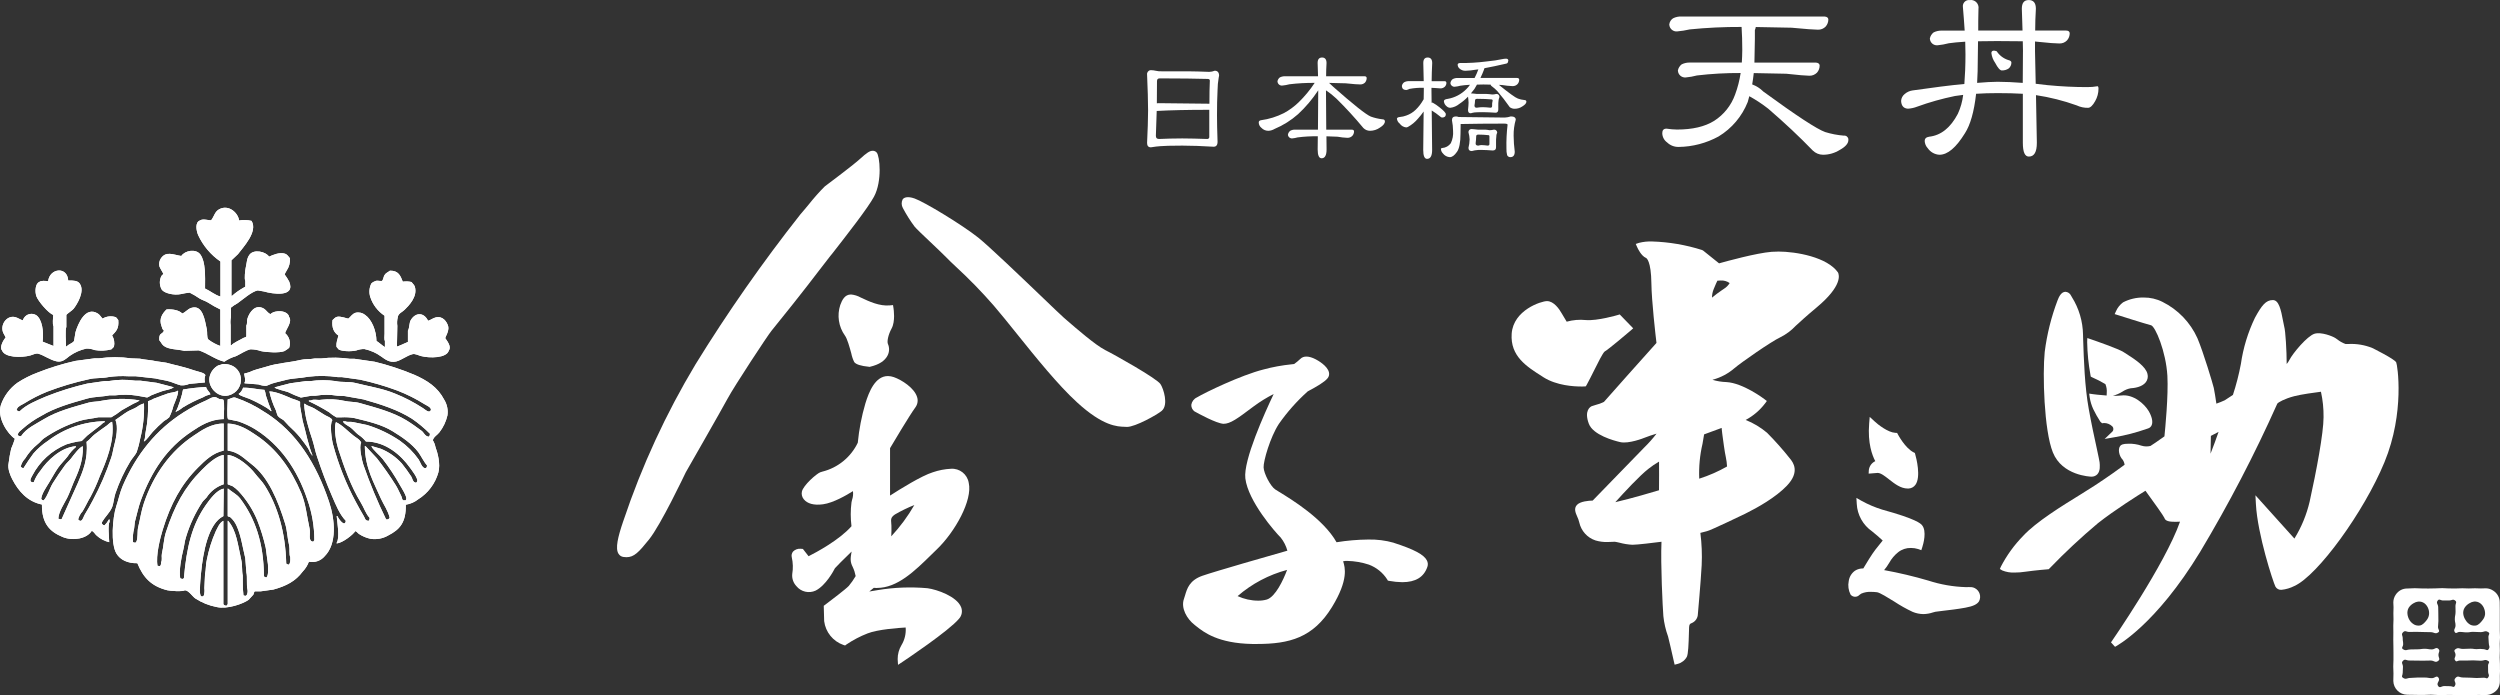 <svg id="a" xmlns="http://www.w3.org/2000/svg" width="719" height="199.92" viewBox="0 0 719 199.92"><rect x="0" y="0" width="719" height="199.92" fill="#333333" stroke="none"/><g id="b"><path id="c" d="M332.38,20.35c.58.13,1.18.19,1.78.16h7.54c1.71,0,3.73.08,6.08.16.54-.01,1.08-.12,1.58-.33.8,0,1.25.49,1.25,1.42-.02.21-.06.41-.12.61-.2,1.16-.31,2.34-.32,3.53-.12,2.27-.16,4.66-.16,7.18,0,1.9.04,4.46.16,7.7,0,.97-.41,1.42-1.13,1.42-3.33-.2-6.33-.32-9-.32-3.32,0-5.43.08-6.32.16-.73.04-1.67.16-2.72.33-.73,0-1.1-.41-1.1-1.26.16-3.57.29-6.65.29-9.32,0-2.84-.12-6.28-.29-10.34-.08-.61.35-1.18.96-1.26.1-.01.2-.01.3,0,.41.01.82.07,1.22.16M347.14,39.97c.31.05.6-.17.65-.48,0-.04,0-.08,0-.12v-7.79c-6.37,0-11.31.12-14.88.32h-.24c-.08,2.43-.16,4.82-.24,7.14,0,.65.28.93.93.93,1.9-.08,4.13-.16,6.68-.16,2.11,0,4.5.08,7.1.16M333.24,29.67l14.39.16h.2c0-2.75.04-4.95.12-6.65,0-.32-.24-.48-.65-.48-3.16-.08-7.79-.16-13.78-.16-.53,0-.77.28-.77.81,0,2.19-.04,4.3-.04,6.36.12,0,.29-.04.53-.04" fill="#fff" stroke-width="0"/><path id="d" d="M379.07,21.93c-.04-1.22-.08-2.48-.12-3.81,0-1.05.41-1.58,1.3-1.58.81,0,1.26.53,1.26,1.58-.08,1.34-.12,2.6-.12,3.81h11.02c.4,0,.61.16.65.49,0,.49-.17.96-.49,1.34-.38.36-.89.55-1.41.52-.57,0-1.95-.08-4.13-.32-1.5-.04-3.08-.08-4.79-.12.33.28.77.69,1.26,1.18,5.76,5.07,9.32,7.91,10.74,8.51,1.05.38,2.14.63,3.25.77.52,0,.81.2.81.6,0,.61-.49,1.22-1.42,1.79-.84.6-1.85.93-2.88.93-.72,0-1.4-.3-1.9-.81-2.45-2.96-5.05-5.79-7.79-8.48-.92-.87-1.91-1.65-2.96-2.35v.04l.08,11.27h7.34c.4,0,.61.16.65.45.01.49-.16.97-.49,1.33-.37.38-.89.59-1.42.57-.95-.04-1.9-.15-2.83-.32-1.06-.04-2.11-.08-3.2-.12l.04,3.77c0,1.7-.48,2.55-1.42,2.55-.77,0-1.14-.85-1.14-2.55,0-1.3.04-2.56.04-3.77-1.95-.04-3.9.07-5.84.32-.48.14-.97.24-1.46.28-.61.09-1.18-.33-1.28-.94,0-.05-.01-.1-.01-.15.07-.43.31-.82.65-1.09.43-.24.92-.35,1.41-.33h6.57c.04-4.54.08-8.31.08-11.27v-.04c-1.65,2.51-3.59,4.81-5.79,6.85-2.01,1.78-4.3,3.22-6.78,4.26-.5.3-1.07.48-1.66.53-.79.04-1.57-.27-2.11-.85-.48-.37-.76-.94-.77-1.54,0-.37.2-.57.65-.65,2.3-.31,4.54-1.01,6.61-2.06,1.54-.83,2.95-1.87,4.21-3.09,1.74-1.69,3.29-3.56,4.62-5.59-2.42-.02-4.84.11-7.25.4-.67.18-1.35.3-2.03.37-.69.09-1.32-.4-1.41-1.09,0-.06-.01-.11-.01-.17.09-.43.33-.82.69-1.09.48-.23,1.01-.35,1.54-.33h9.44Z" fill="#fff" stroke-width="0"/><path id="e" d="M409.46,23.35c-.04-1.62-.08-3.37-.12-5.23,0-1.05.41-1.58,1.26-1.58s1.3.53,1.3,1.58c-.08,1.86-.16,3.61-.16,5.23h3.76c.29,0,.45.16.49.49,0,.41-.17.8-.45,1.09-.35.33-.81.51-1.29.49-.24,0-.81-.04-1.71-.12-.28,0-.57,0-.85-.04v.81l.04,3.48c.08,0,.2-.04.28-.04.72.4,1.4.86,2.03,1.38,1.17.93,1.78,1.58,1.78,1.95,0,.64-.37.97-1.1.97-.2-.03-.38-.14-.52-.29-.77-.64-1.58-1.22-2.44-1.74l.12,11.36c0,1.7-.49,2.55-1.46,2.55-.73,0-1.1-.85-1.1-2.55.04-4.22.08-7.91.12-11.07-.49.71-1.03,1.39-1.61,2.03-.81.97-1.78,1.78-2.88,2.39-.16.09-.34.14-.53.16-.75-.08-1.43-.48-1.86-1.1-.45-.34-.74-.85-.81-1.42.04-.28.36-.45.93-.49.59-.05,1.18-.19,1.74-.4,1.02-.35,1.95-.91,2.72-1.66.86-.83,1.6-1.79,2.19-2.84.04-.08.08-.12.12-.2,0-.89.04-1.7.04-2.47v-.82c-1.39-.04-2.77.07-4.13.32-.29.16-.61.28-.93.33-.8-.04-1.21-.41-1.25-1.14.05-.44.29-.83.65-1.09.43-.24.92-.35,1.41-.33h4.22ZM419.48,33.65l13.29.16c.59-.03,1.18-.14,1.75-.33.92,0,1.41.33,1.41.94-.43,1.5-.64,3.06-.61,4.62.01,1.53.12,3.06.32,4.58,0,1.05-.44,1.58-1.29,1.58-.38,0-.73-.22-.9-.57-.16-.63-.23-1.29-.2-1.95-.05-2.28.06-4.55.33-6.81,0-.2-.33-.32-.97-.32-4.62,0-8.8.04-12.53.12,0,1.22-.04,2.15-.04,2.76,0,2.59-.37,4.34-1.01,5.23-.73,1.06-1.42,1.54-2.07,1.54-.79-.05-1.52-.45-1.99-1.09-.35-.35-.55-.81-.56-1.3,0-.12.11-.2.36-.24.99-.07,1.9-.57,2.48-1.38.53-1.11.75-2.34.65-3.56-.01-1.02-.12-2.04-.32-3.05,0-.73.36-1.09,1.14-1.09.27,0,.53.06.78.16M433.75,17.47c0,.44-.16.73-.49.81-2.43.57-4.58,1.01-6.36,1.34,0,.03.02.06.04.08-.08,0-.12.12-.16.37-.28.73-.61,1.54-1.01,2.35h10.5c.41,0,.61.16.65.45.01.49-.16.97-.49,1.33-.37.38-.88.59-1.41.57-1.02-.04-2.04-.15-3.05-.32-.32,0-.61-.04-.89-.04,2.92,2.36,4.74,3.69,5.47,3.94.57.22,1.18.35,1.79.41.41,0,.65.16.65.49,0,.44-.41.89-1.14,1.34-.64.45-1.41.69-2.19.69-.52.02-1.03-.14-1.45-.45-1.13-1.61-2.33-3.17-3.61-4.66-.49-.5-1.01-.97-1.58-1.38-.17-.09-.29-.26-.32-.45-.69,0-1.38-.04-2.07-.04s-1.3.04-1.86.04c-.24.41-.49.85-.73,1.26-.37.49-.69.89-1.01,1.26h.12c.3,0,.6.03.9.08.44.08.89.11,1.34.08h2.11c.56.02,1.11.08,1.67.16.38,0,.76-.06,1.13-.16.46-.06.88.27.93.73,0,.07,0,.14,0,.21,0,.04-.04.08-.04.12-.11.24-.17.5-.2.77-.07.52-.1,1.05-.08,1.58v1.02c0,.65-.28.97-.77.97-1.37-.08-2.59-.16-3.65-.16-1.3,0-2.1.04-2.43.08-.36.05-.71.13-1.05.24-.57,0-.81-.32-.81-.97.08-.81.16-1.5.16-2.11-.02-.57-.08-1.14-.16-1.7-.76.79-1.6,1.5-2.52,2.1-.73.6-1.61.99-2.55,1.1-.41.01-.81-.15-1.1-.45-.45-.35-.73-.88-.77-1.46,0-.33.37-.57,1.1-.65,2.03-.35,3.9-1.33,5.35-2.8.39-.38.75-.8,1.06-1.26-1.18.08-2.11.16-2.8.28-.5.14-1.01.24-1.53.28-.61.1-1.19-.32-1.29-.94,0-.05-.01-.1-.01-.15.07-.43.3-.82.65-1.09.44-.23.93-.35,1.43-.32h4.86c.42-.8.79-1.63,1.09-2.48-.23.05-.45.07-.68.08-1.01.18-2.02.29-3.05.32-.63.01-1.24-.22-1.7-.65-.32-.27-.51-.67-.52-1.09,0-.28.2-.45.64-.49,2.53.03,5.07-.12,7.58-.44,1.72-.15,3.42-.41,5.11-.77.2,0,.4-.04.6-.04.41,0,.65.2.65.61M424.31,37.21c.49.08.99.1,1.49.08h1.42c.38.02.76.08,1.14.16.42,0,.84-.06,1.26-.16.46-.07.89.25.96.71.01.07.01.15,0,.22,0,.04-.04.08-.08.16-.12.28-.17.58-.16.89-.07.59-.1,1.19-.08,1.78v1.3c0,.65-.31.93-.96.93-1.18-.08-2.24-.16-3.17-.16-.66-.03-1.33.01-1.98.12-.24.04-.53.12-.85.2-.65,0-.97-.28-.97-.93.2-.8.31-1.61.33-2.43-.03-.68-.14-1.36-.33-2.02-.05-.47.29-.89.75-.94.07,0,.15,0,.22,0,.34,0,.68.03,1.02.08M428.68,30.97c.29,0,.45-.16.45-.49-.03-.53.02-1.07.16-1.58,0-.2-.16-.32-.45-.32-.93-.08-2.27-.16-3.98-.16-.44,0-.64.16-.64.49-.01.48-.07.95-.16,1.42,0,.45.2.65.65.65.57-.1,1.15-.16,1.74-.16.65,0,1.42.08,2.23.16M427.87,41.87c.24.03.45-.13.49-.37,0-.04,0-.08,0-.12v-2.18c.02-.16-.11-.31-.27-.33-.02,0-.04,0-.06,0-.94-.11-1.89-.16-2.84-.16-.44,0-.64.16-.64.49-.01.68-.07,1.35-.16,2.03,0,.45.24.65.8.65.3-.1.62-.16.93-.16.58.02,1.17.08,1.75.16" fill="#fff" stroke-width="0"/><path id="f" d="M524.8,4.76c.64.06.96.32,1.03.77.02.78-.26,1.53-.77,2.11-.58.61-1.4.93-2.24.9-1.02,0-3.58-.19-7.55-.57-3.2-.07-6.66-.13-10.31-.2-.05.31-.13.61-.26.89v2.5l-.13,6.85h17.74c.64.07.96.33,1.02.77.02.78-.25,1.53-.76,2.11-.59.6-1.4.93-2.24.89-.9,0-3.14-.19-6.6-.57-2.88-.07-6.02-.13-9.35-.19-.13,1.09-.26,2.18-.45,3.26,1.2.44,2.3,1.14,3.2,2.05,9.47,6.91,15.43,10.82,17.79,11.65,1.75.54,3.55.89,5.38,1.03.63-.08,1.21.37,1.29,1,.01.09.01.19,0,.28,0,.96-.83,1.92-2.44,2.81-1.45.92-3.14,1.41-4.86,1.41-1.1-.01-2.15-.45-2.94-1.22-3.84-3.97-8.06-7.94-12.81-12.03-1.71-1.34-3.53-2.54-5.44-3.59-.13.58-.32,1.15-.45,1.66-1.64,4.13-4.58,7.62-8.39,9.92-3.52,1.92-7.45,2.96-11.46,3.01-1.24.03-2.44-.43-3.33-1.29-.87-.62-1.39-1.62-1.4-2.69,0-.83.38-1.28,1.22-1.28.99.16,2,.24,3,.26,4.48,0,8.01-.83,10.7-2.5,2.79-1.78,4.9-4.44,6.02-7.55.75-2.01,1.28-4.09,1.6-6.21-4.19-.02-8.38.21-12.55.7-1.07.29-2.16.48-3.26.58-1.14.09-2.14-.76-2.23-1.9,0-.05,0-.1,0-.15.14-.69.53-1.3,1.09-1.73.76-.37,1.59-.54,2.43-.51h14.86c.06-1.15.13-2.37.13-3.65,0-2.37-.07-4.55-.2-6.59-4.98-.02-9.96.21-14.91.71-1.2.28-2.42.47-3.65.58-1.14.09-2.14-.77-2.23-1.91,0-.05,0-.09,0-.14.09-.71.49-1.34,1.09-1.73.76-.37,1.59-.55,2.44-.51h41.23Z" fill="#fff" stroke-width="0"/><path id="g" d="M565.04,8.79c-.13-2.18-.32-4.48-.51-6.78-.13-.97.55-1.86,1.51-1.99.16-.02.32-.02.48,0,1.2-.17,2.32.66,2.49,1.86.03.21.03.42,0,.63-.07,2.31-.07,4.42-.07,6.28h12.74c-.07-1.98-.13-4.09-.2-6.28,0-1.66.64-2.5,1.99-2.5s2.05.83,2.05,2.5c-.13,2.18-.2,4.29-.2,6.28h8.9c.64,0,.96.26,1.03.71.02.78-.26,1.53-.77,2.11-.58.61-1.39.93-2.23.89-.9,0-3.08-.13-6.47-.51-.19,0-.38-.06-.51-.06v2.88l.2,9.28c1.09.13,2.18.26,3.33.39,3.97.39,7.81.57,11.46.57,1.01.01,2.01-.07,3.01-.25.13,0,.26.25.26.7,0,1.26-.33,2.49-.96,3.59-.71,1.28-1.41,1.92-2.05,1.92-1.13.02-2.24-.22-3.26-.7-3.8-1.36-7.72-2.35-11.71-2.95l.25,13.7c0,2.69-.77,3.97-2.3,3.97-1.15,0-1.73-1.28-1.73-3.97v-14.09c-2.18-.13-4.55-.19-7.23-.19-2.18,0-4.29.06-6.21.19-.58,5.18-1.67,8.96-3.2,11.33-2.56,4.16-4.99,6.21-7.36,6.21-1.34-.08-2.56-.76-3.33-1.86-.54-.57-.86-1.32-.9-2.11,0-.64.39-1.09,1.28-1.22,3.39-.38,6.14-2.56,8.26-6.59.79-1.72,1.31-3.56,1.53-5.44-.89.13-1.67.2-2.36.32-3.7.76-7.34,1.78-10.89,3.07-.84.33-1.72.52-2.62.58-1.27-.07-1.91-.83-1.98-2.24.04-.78.42-1.5,1.03-1.98.63-.55,1.41-.91,2.24-1.03,5.82-.83,10.82-1.48,14.92-1.86.19-2.43.32-5.25.32-8.51,0-1.15-.07-2.37-.07-3.65-1.92.13-3.52.26-4.73.45-1.05.28-2.12.47-3.2.58-1.11.12-2.11-.68-2.23-1.79,0-.06-.01-.13-.01-.19.14-.69.53-1.3,1.09-1.73.76-.37,1.59-.54,2.43-.51h6.54ZM581.81,14.81c0-.96-.06-1.92-.06-2.94-2.37,0-4.86-.06-7.43-.06-2.05,0-3.84.06-5.44.06,0,2.05-.07,3.78-.07,5.12,0,2.44-.06,4.74-.19,6.85,2.3-.19,4.22-.32,5.89-.32,2.24,0,4.68.13,7.23.32,0-3.45.06-6.46.06-9.03M574.26,14.75c.77,1.18,1.93,2.06,3.26,2.5.63.13.96.38.96.76,0,.64-.28,1.25-.77,1.67-.58.4-1.28.6-1.98.58-.51,0-1.15-.7-1.92-2.18-.59-.83-.97-1.8-1.09-2.82,0-.45.26-.7.77-.7.26.03.52.1.77.19" fill="#fff" stroke-width="0"/><path id="h" d="M317.77,100.62c-2.67-1.32-8.45-6.34-10.92-8.48l-1.01-.88c-.47-.39-2.81-2.64-5.77-5.48-6.23-5.97-15.64-14.98-18.75-17.46-4.66-3.7-15.49-10.25-18.27-11.23-2.13-.76-3.11-.24-3.45.26-.39.78-.37,1.7.06,2.47.99,1.87,2.12,3.67,3.39,5.37.51.62,2.36,2.38,4.51,4.41,1.75,1.66,3.6,3.41,4.66,4.49.64.68,1.54,1.53,2.64,2.56,3.86,3.55,7.52,7.31,10.96,11.26,1.86,2.15,4.11,4.96,6.5,7.93,5.57,6.93,11.89,14.8,17.42,19.86,7.51,6.89,11.59,6.99,13.78,7.05l.61.03c2.39,0,8.65-3.5,9.96-4.6,2.05-1.7.54-6.43-.36-7.75-1.1-1.61-13.23-8.46-15.98-9.8M324.15,121.81h0Z" fill="#fff" stroke-width="0"/><path id="i" d="M252.22,169.09c5.88,0,10.86-4.87,15.67-9.59l1.57-1.53c5.24-5.04,10.29-14.13,9.15-19.1-.4-2.48-2.64-4.24-5.15-4.05-1.77.09-3.52.43-5.19,1.01-3.24,1-9.43,4.86-12.29,6.7v-13.64c.84-1.43,5.56-9.37,7.3-11.75.63-.86.81-1.99.46-3-.82-2.59-4.39-4.88-6.67-5.68-.54-.19-1.12-.3-1.69-.31-3.66,0-5.45,4.48-6.49,7.86-1.09,3.69-1.82,7.48-2.19,11.32-1.99,4.15-5.73,7.2-10.2,8.31-.27.08-.48.14-.6.19-1.09.43-4.85,3.71-5.27,5.53-.18.79.03,1.62.55,2.24,1.01,1.24,2.88,1.8,5.53,1.43,2.95-.4,6.8-2.64,8.6-3.78.11.86.02,1.73-.27,2.55l-.15.68c-.29,2.28-.29,4.58,0,6.86-3.48,3.97-10.17,7.54-12.34,8.63l-1.64-2.1-.72-.05c-.79-.05-1.56.25-2.11.81-.38.47-.51,1.09-.36,1.67.35,1.57.4,3.19.13,4.78-.13,1.29.31,2.56,1.2,3.5,1.33,1.64,3.61,2.16,5.52,1.28,2.94-1.48,5.19-5.71,5.56-6.44.26-.35,2.43-2.5,4.79-4.79-.35,1.98-.46,2.93.34,4.47.39.82.66,1.69.83,2.58-.58,1-1.24,1.94-1.98,2.83-.84.91-5.2,4.22-6.81,5.43l-.39.28.12,4.43c.4,3.15,2.55,5.81,5.56,6.85l.46.14.39-.29c1.9-1.28,3.93-2.35,6.07-3.18,2.94-1.16,8.86-1.58,10.96-1.7.14,1.77-.28,3.54-1.2,5.06-.73,1.22-1.11,2.61-1.1,4.03l.1,1.65,1.39-.92c.54-.36,13.27-8.86,16.14-12.33.84-.9,1.07-2.21.61-3.35-1.24-3.08-6.91-5.07-9.68-5.44-4.76-.42-9.55-.24-14.27.54-.92.15-1.74.29-2.46.41l1.3-1.06c.3.03.6.05.9.05M256.37,151.16l-.04-.59c-.11-1.25-.16-1.77,1.07-2.62,1.79-1.04,3.65-1.94,5.57-2.71-1.86,3.24-4.09,6.26-6.64,9,.05-1.12.08-2.33.04-3.08" fill="#fff" stroke-width="0"/><path id="j" d="M244.69,84.7c-1.7,0-2.49,1.53-3.03,3.02-.98,2.98-.48,6.24,1.34,8.79.64.8,1.39,3.5,1.83,5.12.17.86.45,1.7.84,2.49.46.66,1.89,1.14,4.28,1.37l.16.03.16-.05c2.54-.6,4.23-1.69,5-3.23.53-1.03.57-2.25.1-3.31-.3-.65.02-2.56,1.07-4.49,1.09-2.02.59-5.43.53-5.81l-.14-.89-.91.09c-2.96.28-5.93-1.11-8.37-2.26-.88-.49-1.84-.79-2.84-.88" fill="#fff" stroke-width="0"/><path id="k" d="M239.12,73.24c4.43-5.67,10.5-13.44,12.24-16.67,2.42-4.5,1.66-11.75.77-12.71-.29-.32-.71-.51-1.14-.5-.83,0-1.7.55-3.72,2.4-2.09,1.9-9.89,7.72-10.05,7.84-1.62,1.61-3.13,3.32-4.55,5.11-.82.98-1.63,1.98-2.47,2.93-10.88,13.79-20.96,28.2-30.18,43.16-8.5,14.16-15.44,29.2-20.69,44.86l-.13.37c-1.5,4.43-2.29,7.69-1.31,9.24.31.5.83.84,1.42.91.28.04.57.06.85.07,2.19,0,3.52-1.39,6.48-5.07,3.41-4.2,10.33-18.82,10.6-19.36.1-.18,10.24-17.87,12.06-21.26,1.88-3.5,11.63-18.33,12.6-19.45,1.04-1.21,10.14-12.62,13.44-17.02.86-1.14,2.19-2.85,3.74-4.84" fill="#fff" stroke-width="0"/><path id="l" d="M400.86,156.1c-2.39-.68-4.88-.99-7.37-.93-3.05.03-6.09.29-9.1.78-3.79-6.73-12.99-12.34-16.53-14.5-.53-.32-.93-.57-1.13-.71-1.35-.92-3.24-4.53-3.32-6.32s1.9-8.7,4.39-12.5c2.4-3.43,5.18-6.56,8.29-9.35l.36-.2c2.15-1.15,4.47-2.46,5.37-3.59.39-.47.53-1.09.39-1.68-.42-1.91-3.26-3.48-3.83-3.77-1.98-1.02-3.49-1.02-4.4-.11-.56.53-1.15,1.02-1.78,1.47-.25.04-.5.07-.75.09-2.73.28-5.44.77-8.09,1.49-6.5,1.65-16.77,6.61-19.13,8.03-.86.39-1.46,1.19-1.61,2.12-.03.74.3,1.45.9,1.89,1.04.58,6.31,3.48,8.36,3.58,1.97,0,4.03-1.53,8.13-4.61l.54-.4c1.82-1.35,3.74-2.54,5.76-3.56-2.59,5.45-8.77,19.09-8.15,24.26.79,6.6,8.65,15.53,10.17,17.02.89,1.12,1.54,2.4,1.92,3.78-4.12,1.16-20.99,6-24.46,7.22-3.7,1.3-4.4,3.7-4.97,5.64-.11.35-.2.68-.32,1.01-.93,2.63.84,5.76,3.08,7.48l.47.38c2.18,1.72,6.25,4.92,16.1,5.1h1.34c9.32,0,16.18-1.78,21.6-10.64,4.82-7.88,3.73-11.4,3.21-13.09,0-.03-.02-.05-.02-.06.4-.08.81-.11,1.22-.1,2.1.05,4.19.41,6.19,1.07,2.16.81,4,2.29,5.25,4.23l.21.37.42.08c1.22.23,2.46.35,3.71.37,3.85,0,6.23-1.45,7.24-4.43.21-.6.15-1.27-.15-1.83-.84-1.67-3.69-3.18-9.51-5.06M364.35,172.42c-.81.23-1.65.34-2.49.33-2.05,0-4.07-.46-5.93-1.31,4.11-3.56,8.98-6.14,14.24-7.54-1.12,2.99-3.36,7.73-5.82,8.52" fill="#fff" stroke-width="0"/><path id="m" d="M454.67,111.17c.57,0,.9-.02.9-.02l.51-.04.26-.44c.65-1.18,1.38-2.64,2.11-4.1,1-2.03,2.53-5.09,3.06-5.48,1.14-.63,6.82-5.47,7.47-6.02l.73-.64-3.88-4-.55.17s-5.94,1.75-9.21,1.45c-1.84-.19-3.71-.03-5.49.47-.38-.61-.95-1.54-1.37-2.29-.75-1.35-2.33-3.63-4.3-3.63-1.61,0-9.69,2.56-10.15,9.39-.44,6.46,4.3,9.44,8.87,12.33l.3.2c3.79,2.39,8.77,2.64,10.73,2.64h0Z" fill="#fff" stroke-width="0"/><path id="n" d="M511.33,72.36c-.65,0-1.24.02-1.78.06-4.47.36-13.03,2.73-15.15,3.32l-4.55-3.65-.32-.18c-4.65-1.48-9.48-2.31-14.36-2.46-1.27-.05-2.54.08-3.77.39l-.96.32.41.92c.18.42,1.17,2.51,2.53,3.1.15.06,1.48.81,1.56,7.36.06,4.99,1.2,14.93,1.46,17.09-2.43,2.71-14.68,16.41-15.11,16.96-.76.38-1.55.67-2.38.87-.5.15-.92.27-1.13.36-.39.17-2.26,1.24-.83,5.06,1.22,3.23,7.2,4.86,9.01,5.27,2.4.58,6.86-1.18,6.97-1.24,1.02-.4,2.43-.89,3.49-1.19-1.08,1.41-2.26,2.74-3.53,3.98-2.37,2.4-13,13.36-14.84,15.27-1.16.02-3.56.22-4.51,1.23s-.44,2.24.04,3.33c.27.56.48,1.14.62,1.75.54,2.41,2.3,4.37,4.65,5.15,1.12.33,2.28.49,3.45.46.64,0,1.2-.03,1.61-.06.22-.02.39-.02.51-.02.17,0,.8.16,1.3.26,1.23.34,2.49.54,3.76.61,1.36,0,6.15-.58,8.36-.87-.28,6.56.35,19,.54,21.39.21,2,.66,3.97,1.35,5.85.13.42,1.1,4.62,1.67,7.18l.22.94.94-.25c1.12-.3,2.07-1.05,2.6-2.08.35-.86.48-3.26.58-7.11.01-.67.03-1.17.04-1.36.06-.75.22-.99.72-1.15,1.09-.44,1.81-1.5,1.81-2.68,0-.09.82-8.95,1.09-14.01.14-3.09.02-6.19-.38-9.27.88-.25,1.7-.47,1.89-.49.89-.13,10.85-4.95,10.95-4.99,3.72-1.84,8.83-4.73,12.03-8.07,3.89-4.05,1.75-6.76.95-7.76-2.07-2.62-4.29-5.12-6.65-7.49-1.84-1.55-3.91-2.79-6.14-3.68,2.17-1.16,4.08-2.78,5.57-4.74l.52-.71-.72-.55c-.24-.19-6.15-4.61-10.89-4.89-1.37-.04-2.72-.26-4.03-.65.07-.04.14-.06.21-.07,2.24-.62,4.32-1.73,6.08-3.25,1.9-1.63,10.59-7.69,13.25-8.93,1.64-.82,3.13-1.92,4.38-3.26,1.3-1.19,3.07-2.83,6.07-5.33,7.41-6.19,6.46-9.32,6.12-10.02-3.09-4.43-12.01-6.03-17.24-6.03M495.37,125.12c.2,1.51.67,5.06.98,6.36.19.88.3,1.78.35,2.68-2.54,1.45-5.22,2.62-8,3.51-.14-3.37.17-6.74.94-10.03l.46-2.71c1.95-.74,3.97-1.49,5.05-1.86.02.2.04.41.05.58.04.35.07.71.11,1l.06.46ZM497.45,81.42c-.42.67-.98,1.24-1.66,1.65l-.59.4c-.98.66-1.92,1.37-2.83,2.13,0-.85.17-1.69.5-2.48.57-1.39.88-2.07,1.05-2.39.3-.04.61-.06.92-.06.93-.06,1.85.2,2.61.74M477.12,141c-1.89.57-7.56,2.26-12.56,3.43,2.55-2.83,7.07-7.71,9.56-9.62.95-.76,1.96-1.44,3.02-2.05.03,1.42.01,5.87-.01,8.25" fill="#fff" stroke-width="0"/><path id="o" d="M566.42,168.84l-1,.02c-3.68-.11-7.32-.74-10.82-1.88-4.19-1.23-8.44-2.24-12.73-3.02.55-.66,1.05-1.36,1.48-2.11.65-1.17,1.52-2.21,2.57-3.04,1.04-.82,2.34-1.25,3.66-1.22.7,0,1.4.1,2.07.31l.92.33.3-.93c.24-.75,1.37-4.59-.13-6.3-.39-.42-1.53-1.72-11.43-4.44-2.04-.63-4.02-1.47-5.89-2.5l-1.52-.86.1,1.71c.16,3.17,1.79,6.09,4.4,7.9.88.66,2.25,1.91,3.06,2.64-.54.67-1.39,1.73-2.1,2.63-.95,1.2-2.78,4.22-3.48,5.4-.84-.02-1.67.2-2.38.65-.99.7-1.65,1.79-1.81,2.99-.27,1.31-.08,2.68.53,3.88.59.73,1.66.84,2.38.25.06-.05.11-.09.16-.15.16-.12.33-.25.54-.38.91-.39,1.9-.56,2.89-.5.56,0,1.12.04,1.68.11.82.14,3.11,1.55,4.93,2.68,1.68,1.11,3.44,2.1,5.27,2.96.98.41,2.02.62,3.08.64.95-.02,1.9-.18,2.8-.49.22-.08.45-.14.68-.18.37-.07,1.09-.15,2.03-.26,1.83-.21,4.34-.5,6.56-.91s3.4-.95,3.96-1.86c.7-1.37.16-3.05-1.21-3.76-.47-.24-1.01-.35-1.54-.29" fill="#fff" stroke-width="0"/><path id="p" d="M543.35,137.92c1.55,1.21,3.3,2.58,5.31,2.58h.23c.79-.03,1.52-.42,1.98-1.06,1.66-2.27.26-7.71-.05-8.78l-.11-.39-.37-.18c-2.45-1.26-4.46-5.08-4.48-5.11l-.25-.47-.53-.03c-2.12-.12-4.98-2.38-5.9-3.25l-1.45-1.33-.16,1.94c-.46,5.65.89,9.16,1.76,10.79-1.01.47-1.7,1.42-1.85,2.52l-.06,1.07,2.24-.18c1.06-.23,2.32.81,3.69,1.88M548.65,139.56h0v.02s0-.02,0-.02Z" fill="#fff" stroke-width="0"/><path id="q" d="M601.32,108.33l.41.2c1.3.57,2.56,1.21,3.78,1.94.34.8.47,1.68.39,2.55l-.03.73c-2.06-.13-3.83-.38-3.85-.38l-1.17-.17.16,1.16c.19,1.15.53,2.27,1.02,3.32.6,1.24,1.28,2.44,2.03,3.6l.5.45.54-.07c.89-.01,1.74.33,2.38.95.43.42.44,1.11.02,1.53-.04.04-.08.08-.12.11l-2.08,1.99,2.86-.5c3.1-.53,6.16-1.32,9.13-2.36l.53-.18c.47-.15.85-.51,1.02-.97.38-.95.04-2.45-.9-4.04-1.14-1.93-4.31-4.89-7.86-4.45-.8.08-1.61.11-2.42.09.97-.26,1.89-.66,2.74-1.19.71-.48,1.5-.81,2.34-.97.96-.05,3.31-.32,4.4-1.75.52-.68.69-1.56.47-2.39-.49-2.07-3.36-4.04-6.01-5.72-.32-.21-.59-.38-.8-.51-1.4-.96-8.53-3.41-9.34-3.69l-1.15-.39-.04,1.19c.06,3.17.38,6.34.95,9.46l.09.46Z" fill="#fff" stroke-width="0"/><path id="r" d="M689.11,104.17c-.5-.95-6.78-4.06-6.85-4.09-2.14-.86-4.43-1.25-6.74-1.15h-.96c-.86-.31-1.66-.76-2.37-1.33l-.52-.36c-.85-.55-4.09-1.84-6.03-1.25-2.08.65-6.23,5.58-7.22,7.56-.21.41-.47.79-.77,1.14,0-3.8-.35-9.6-.71-10.75-.08-.25-.17-.78-.29-1.42-.67-3.65-1.29-6.22-2.98-6.22-2.02,0-3.23,1.57-5.16,5.12-2.01,4.19-3.37,8.65-4.03,13.25-.57,3.02-1.33,5.99-2.29,8.91-.55.38-1.89,1.27-2.35,1.54-.79.36-1.59.69-2.41.97-.2-1.38-.56-3.71-.75-4.54-.26-1.12-2.95-10.14-4.69-14.26-2.04-4.54-5.59-8.24-10.05-10.46-1.68-.85-3.54-1.28-5.42-1.26-2.06-.04-4.1.44-5.93,1.39-.87.65-1.57,1.5-2.01,2.5l-.4.88.94.29c.31.1,7.46,2.38,9.52,2.92,1.23.31,4.3,7.56,4.7,14.56.31,5.69-.64,15.35-.85,17.39-1.8,1.28-3.72,2.62-4.02,2.76-.86.21-1.75.18-2.59-.08-1.21-.41-2.48-.6-3.75-.56-1.6,0-2.08.3-2.33.6-.81.96-.3,3.04.68,4,.3.43.49.93.55,1.45-1.17.88-4.71,3.45-8.72,6.06-1.08.7-2.43,1.54-3.92,2.47-5.4,3.33-12.8,7.89-16.51,11.9-2.56,2.61-4.73,5.59-6.41,8.84l-.31.7.66.41c1.13.47,2.36.68,3.58.62,1.03,0,2.06-.08,3.08-.24,2.98-.42,6.35-.69,6.38-.69l.34-.03.24-.23c4.41-4.58,9.06-8.92,13.92-13,4.82-3.8,11.51-8.01,13.67-9.34,2.59,3.53,5.23,7.28,5.45,7.82.26.93,1.45,1.12,3.14,1.12.46,0,.92-.02,1.35-.04-4.28,12.23-19.69,34.48-19.85,34.71l1.16,1.28c.46-.25,11.68-6.22,24.52-27.38,8.22-13.73,15.62-27.95,22.15-42.56.28-.37,2.01-1.39,4.87-2.14,2.02-.53,6.01-1.07,7.68-1.28.53,2.39.78,4.84.75,7.29,0,4.62-2.07,15.59-4,24.31-.88,3.76-2.36,7.35-4.38,10.63l-11.21-12.45.13,2.48c.46,8.8,4.97,22.5,5.62,23.79.35.62,1.03.98,1.74.92,1.3-.14,2.56-.51,3.72-1.11,6.71-3.02,20.02-21.32,25.9-35.6,5.9-14.3,3.73-28.01,3.37-28.73M638.06,124.21c-.6,1.78-1.5,4.2-2.31,6.27.02-1.77.07-3.7.1-5.12l2.21-1.15Z" fill="#fff" stroke-width="0"/><path id="s" d="M601.48,137.09h.02c.64.02,1.26-.23,1.7-.69.89-.96.72-2.58.64-3.45-.05-.44-.3-1.58-.8-3.95-.67-3.07-1.59-7.28-2.32-11.41-1.16-6.44-1.41-14.01-1.61-20.1l-.03-1.21c-.06-3.84-1.17-7.59-3.21-10.84l-.23-.4c-.29-.64-.9-1.07-1.6-1.12-1.21,0-1.89,1.41-2.29,2.47-1.81,4.78-3.05,9.75-3.69,14.82-.64,6.34-.22,22.5,2.34,28.89,2.67,6.68,10.74,6.98,11.09,6.99" fill="#fff" stroke-width="0"/><path id="t" d="M718.99,192.71c0-.88-.01-.88-.01-1.77s-.07-.93-.07-1.85c0-.98.05-.98.05-1.94s-.04-1.01-.04-2.03c0-.91.08-.91.08-1.8,0-.98-.06-.98-.06-1.95v-5.99c0-1.08-.02-1.08-.02-2.16,0-.64-.16-1.28-.47-1.85-.31-.58-.76-1.07-1.3-1.43-.64-.46-1.4-.72-2.19-.74-.73,0-.73.04-1.46.04-.85,0-.85-.05-1.7-.05s-.88.05-1.77.05-.92-.05-1.85-.05c-.97,0-.97.06-1.94.06s-1.01-.02-2.03-.02c-.9,0-.9-.08-1.8-.08-.97,0-.97.07-1.93.07-1.04,0-1.04.04-2.07.04-.95,0-.95-.02-1.89-.02-1.02,0-1.02-.07-2.04-.07-1.08,0-1.08.09-2.16.09-.64-.01-1.28.14-1.85.44-.58.31-1.08.76-1.44,1.31-.45.65-.7,1.42-.71,2.21,0,.73.06.73.06,1.45,0,.85-.04.85-.04,1.7s.03.89.03,1.78-.06.92-.06,1.84c0,.98.02.98.02,1.94,0,1.02-.02,1.02-.02,2.04,0,.9.03.9.03,1.8,0,.97.02.97.02,1.94,0,1.03,0,1.03,0,2.07,0,.94-.06.94-.06,1.88,0,1.02.06,1.02.06,2.03,0,1.08-.04,1.08-.04,2.16.05,2.18,1.82,3.93,4,3.96.73,0,.73.02,1.46.02.85,0,.85.03,1.7.03.89,0,.89,0,1.78,0s.92-.07,1.85-.07c.98,0,.98.09,1.94.09s1.01,0,2.04,0c.9,0,.9-.02,1.8-.02.97,0,.97.06,1.94.06,1.03,0,1.03-.04,2.07-.04.94,0,.94.02,1.89.02,1.02,0,1.02-.03,2.03-.03,1.08,0,1.08.02,2.16.02.65,0,1.3-.18,1.87-.49.6-.3,1.11-.74,1.5-1.28.42-.67.63-1.46.61-2.25,0-.72-.02-.72-.01-1.45,0-.85.06-.85.06-1.71M708.79,174.84c.35-.57.85-1.04,1.45-1.36.39-.25.84-.42,1.3-.47.64-.06,1.29.12,1.8.51.55.42.95,1,1.15,1.66.19.52.26,1.08.2,1.63-.09.55-.32,1.07-.68,1.5-.46.61-1.15,1.46-1.96,1.59-.5.08-1,.02-1.47-.17-.6-.3-1.1-.76-1.44-1.34-.39-.55-.63-1.18-.71-1.84-.06-.59.06-1.18.35-1.7M692.71,174.84c.35-.57.85-1.03,1.43-1.35.4-.25.84-.41,1.31-.47.64-.07,1.28.1,1.81.48.55.42.95,1.01,1.16,1.67.18.52.23,1.08.16,1.63-.08.55-.31,1.08-.65,1.52-.47.6-1.16,1.45-1.96,1.57-.5.08-1.01.02-1.48-.18-.6-.29-1.11-.74-1.47-1.3-.36-.56-.58-1.2-.64-1.87-.06-.58.05-1.17.33-1.69M706.21,188.33c0,.83-.58.98-.07,1.65.38.51.61-.01,1.24-.01h2.14c.86,0,.86-.05,1.73-.05,1.1,0,1.1.1,2.2.1s1.23-.52,2.17.08c.6.38-.06.62-.06,1.33,0,.85.02.85.02,1.71s.52.99,0,1.71c-.36.51-.54.06-1.16.06-1.07,0-1.07.09-2.14.09-.86,0-.86-.09-1.73-.09-1.1,0-1.1-.06-2.2-.06s-1.39-.68-2.15.14c-.81.88.43,1.23-.18,2.26-.37.62-.62.1-1.33.1-.85,0-.85-.04-1.71-.04s-1.24.71-1.76,0c-.71-.97.78-1.49.06-2.44-.54-.71-.98.17-1.88.17-1.01,0-1.01-.18-2.03-.18h-2.04c-1.04,0-1.04.11-2.08.11s-1.25.56-2.15-.03c-.59-.39-.08-.72-.08-1.44,0-.86.07-.86.07-1.71s-.61-1.14.02-1.76.89-.07,1.79-.07c1.02,0,1.02.03,2.03.03s1.02.02,2.04.02,1.04-.04,2.08-.04,1.34.76,2.18.1c.65-.5.07-.88.07-1.7s.58-1.18-.03-1.76c-.66-.61-.98.16-1.88.16-1.01,0-1.01-.18-2.03-.18s-1.02.15-2.04.15-1.04.04-2.08.04-1.25.52-2.14-.07c-.6-.4.05-.71.05-1.43,0-.85-.13-.85-.13-1.71s-.53-1.11.11-1.74c.65-.63.86-.08,1.77-.08,1.02,0,1.02-.03,2.03-.03s1.02.05,2.04.05,1.04.04,2.08.04,1.31.66,2.19.06c.6-.42-.07-.81-.07-1.54,0-.84.11-.84.11-1.7,0-1.09-.02-1.09-.02-2.17,0-.89-.03-.89-.03-1.79,0-.95-.71-1.2-.13-1.97.43-.57.8,0,1.52,0h1.71c.89,0,1.11-.52,1.8.04.56.47.06.76.06,1.49,0,.85.03.85.03,1.7,0,1.08-.21,1.08-.21,2.16,0,.9.2.9.2,1.79,0,.95-.71,1.17-.18,1.96.35.52.71-.1,1.34-.1,1.07,0,1.07.13,2.14.13.86,0,.86-.15,1.73-.15,1.1,0,1.1.08,2.2.08s1.27-.58,2.2.02c.6.38.03.67.03,1.39,0,.85.1.85.1,1.71s.46,1.07-.05,1.79c-.37.52-.62.13-1.3,0-.71-.1-1.43-.11-2.14-.02-.86,0-.86-.13-1.73-.13-1.1,0-1.1.07-2.2.07s-1.29-.54-2.18.11c-.67.5.04.77.04,1.6" fill="#fff" stroke-width="0"/><path id="u" d="M46.97,78.8c-.18.16-.35.35-.52.53-.67,1.26-.63,2.77.09,3.99.72,1,3.46,1.69,5.48,1.26.83-.2,1.67-.34,2.52-.42.99.49,1.94,1.05,2.85,1.68.77.48,1.61.67,2.41,1.16,1.14.74,2.34,1.41,3.57,2v10.51c-1.25-.45-2.42-1.08-3.47-1.89-.5-.66-.21-2.05-.43-2.95-.54-2.36-1.07-7.26-4.52-6.1-.99.33-1.61,1.26-2.54,1.59-.89-.95-2.84-1.31-4.52-1.16-1.12,1.11-2.24,2.62-1.45,4.73.19.57.26,1.05.72,1.37-.52,1.23-1.48.45-1.35,2.73.47.52.77,1.29,1.35,1.69,1.52,1.04,3.63.88,5.8,1.37,1.41-.04,2.8-.08,4.21-.12,2.47.78,4.74,2.64,7.35,3.26,1-.7,2.11-1.23,3.28-1.57,1.23-.55,2.86-1.69,4.2-2,1.04,0,2.07.17,3.05.52,1.61.36,5.34.57,6.73,0,.48-.28.95-.59,1.38-.95.53-1.51.07-3.18-1.16-4.21.18-.98,2.15-3.28,1.16-4.63-.35-2-4.07-2.14-5.37-.85-.76-.28-1.21-1.15-1.88-1.57-2.54-1.49-4.22,1.15-4.74,2.84-.21.63,0,1.48-.32,2.01v3.15c-.13.25-.6.27-.84.42-.87.54-2.86,1.38-3.46,2.11h-.22v-5.8c-.11-.77-.07-1.55.1-2.3v-2.73c.59-.48,1.23-.91,1.9-1.27,1.38-.97,4.04-3.34,5.79-3.68.61.11,1.2.21,1.8.31,2.37.71,9.15,1.79,7.25-2.84-.37-.7-.8-1.36-1.27-2-.09-.09.35-.9.53-1.16.72-1.04,1.06-2.31.94-3.58-.43-.45-.7-1.03-1.36-1.27-1.56-.55-3.61.37-4.63.84-.95-1.48-4.41-2.26-5.66-.52-.78,1.06-.71,2.25-1.07,3.78-.12.57-.44,3.17-.1,3.68v1.69c-.24.13-.5.28-.73.42-1.1.63-2.13,1.37-3.07,2.21h-.19v-10.21c.63-.6,1.26-1.19,1.88-1.78,1.45-1.94,5.83-6.52,3.89-9.57-1.17-.28-2.39-.32-3.57-.11-.27-2.18-2.94-4.66-5.66-3.26-1.34.69-1.46,2-2.34,3.16-.37.22-2.39-.56-3.25.1-1.48.52-1.06,2.93-.52,4.2,1.42,3.06,3.63,5.68,6.41,7.59v10.09c-1.63-.46-2.95-1.64-4.43-2.31.03-3.66.18-7.65-1.34-9.78-1.29-1.76-4.44-1.16-5.49.42-2.34-.36-4.41-1.52-5.9.75-.42.65-.57,1.45-.4,2.21.09.4,1.17,2.1,1.15,2.21" fill="#fff" stroke-width="0"/><path id="v" d="M.58,100.77c.77,2.12,5.54,2.15,8.1,1.47.56-.13,1.61-.72,2.32-.52,1.83.52,3.29,1.79,5.35,2.22,1.73.35,2.85-.99,3.69-1.58,1.43-1,3.05-1.72,4.75-2.1.82-.04,1.63.1,2.39.41,1.61.29,3.27.22,4.85-.2.26-.25.5-.5.74-.74.25-1.11.07-2.28-.53-3.26,1.18-1.21,2-2.01,1.78-4.41-.25-.26-.42-.65-.73-.84-1.27-.43-2.66-.27-3.8.42-.46-.48-.77-1.11-1.36-1.47-3.58-2.22-5.71,3.02-6.41,5.35-.14.84-.28,1.69-.42,2.53-.4.68-1.62.93-2.1,1.58h-.21c-.01-1.07-.29-4.94.09-5.58v-3.49c.17-.29,1.76-1.32,2.11-1.78.96-1.25,3.27-4.93,1.78-7.16-.61-.92-1.77-.97-3.35-.94-.24-4.14-5.33-3.6-5.78.21-.79-.11-2.02-.26-2.54.21-1.13.42-1.31,2.74-.83,4.1.5,1.43,3.48,4.91,4.84,5.35-.02.84-.28,2.69.09,3.28v5.68c-1.04-.43-2.11-.85-3.14-1.25.38-2.85-.14-6.39-1.79-7.58-1.2-.78-2.81-.43-3.58.77-.14.21-.25.45-.32.69-.75-.21-1.37-.73-2.21-.94-2.2-.56-4.18,1.84-3.57,4.1.16.63.63,1.17.84,1.79-.48.45-1.88,2.67-1.06,3.67" fill="#fff" stroke-width="0"/><path id="w" d="M128.06,97.2c-.09-.07,1.19-2.05.84-3.36-.35-1.26-1.56-3.13-3.68-2.52-.76.21-1.38.73-2.11.94-1.17-2.45-3.56-2.51-4.96-.21-.5.82-.34,2.24-.83,3.05v3.25c-.98.43-1.97.86-2.94,1.28h-.22c.05-1.98.06-3.92.11-5.9-.11-.8-.08-1.62.11-2.41.08-1.17,1.34-1.57,1.97-2.22,1.27-1.24,3.78-3.8,2.97-6.61-.18-.59-.66-.92-.96-1.38-.83-.19-1.68-.23-2.52-.1-.66-1.71-1.24-3.2-3.68-3.16-.59.46-1.18.63-1.57,1.26-.29.47-.32,1.12-.62,1.58-.24.33-1.25-.1-1.9.1-.47.15-.91.4-1.27.74-.61,1.2-.72,2.6-.31,3.89.72,2.21,2.17,4.1,4.11,5.38v5.14c0,.61-.16,1.71.1,2.11v1.78c-.87-.52-1.59-1.25-2.43-1.78-.05-3.02-1.37-6.17-3.26-7.48-.77-.62-1.78-.85-2.74-.62-1.01.33-1.36,1.11-2.09,1.69-.1.07-2.31-.81-3.26-.52-.62.17-.86.61-1.29.95-.27,2.15.38,3.57,1.69,4.42-.21,1.19-.66,1.71-.54,3.26.22.24.43.48.62.74.92.6,3.71.64,5.07.3.74-.28,1.52-.42,2.32-.41,1.77.38,3.45,1.13,4.92,2.2.9.63,2.32,1.84,4.23,1.38,1.65-.43,3.11-1.73,4.74-2.11.71-.17,1.73.37,2.31.53,2.55.68,7.47.66,8.1-1.59.84-1.17-.62-2.87-1.06-3.57" fill="#fff" stroke-width="0"/><path id="x" d="M32.14,146.11c.58-1.33.58-2.83,1.05-4.21,1.1-3.23,2.54-6.33,4.31-9.25.52-.85,1.37-1.72,1.81-2.62.45-1.31.79-2.64,1.04-4,.83-3.27,1.18-6.63,1.06-10-.76.21-1.47.57-2.09,1.05-.9.56-1.85.81-2.76,1.38-1.15.7-2.25,1.6-3.36,2.31.86,1.95.21,5.24-.31,7.15-.37,1.29-.45,2.35-.85,3.56-1.43,4.29-3.22,8.45-5.35,12.43-.76,1.42-1.5,2.78-2.32,4.09-.29.48-.51,1.4-.96,1.7s-.69-.11-.94-.32c.23-.86.66-1.66,1.27-2.32.84-1.37,1.49-2.86,2.31-4.21,1.01-1.9,1.89-3.86,2.64-5.88,1.73-4,4.34-10.06,3.56-15.67-.66.2-.99.7-1.47,1.05-1.22.84-2.32,1.66-3.49,2.53-.84.62-1.5,1.61-2.4,2.2.49,4.95-1.1,8.55-2.52,11.88-1.53,3.53-3.12,6.8-4.63,10.31-.29.07-.4.14-.65,0-.11-.03-.21-.07-.32-.1.09-2,1.76-4.44,2.54-5.99.69-1.41,1.17-2.75,1.77-4.22,1.35-3.07,2.86-6.14,2.75-10.62-.9.18-2.79,2.71-3.35,3.47-.53.69-1.29,1.31-1.79,2-1.22,1.66-2.41,3.4-3.5,5.16-.95,1.56-1.45,3.6-2.62,4.95-.48-.07-.48-.18-.73-.42.15-1.58,1.6-3.56,2.3-4.75.92-1.49,1.64-2.91,2.63-4.31.79-1.1,1.83-2.1,2.65-3.15.66-1.03,1.48-1.95,2.42-2.74v-.22c-4.35.31-8.27,4.16-10.21,7.04-.81.97-1.46,2.08-1.9,3.26-.17.06-.1.02-.22.1-1.36-.1-.57-1.3-.21-1.99,2.11-4.04,5.57-7.2,9.78-8.94,1.11-.36,2.24-.64,3.38-.84.34-.04.69-.08,1.03-.12.55-.51,1.07-1.05,1.6-1.57,1.29-.97,2.47-1.97,3.79-2.95.4-.31.71-.77,1.26-.94v-.23c-5.94.08-11.69,2.07-16.41,5.68-1.52,1-2.9,2.21-4.1,3.58-1.02,1.34-1.94,2.76-2.86,4.21-.54-.04-.54-.15-.82-.42.2-.87.64-1.67,1.26-2.31.97-1.6,2.22-3.03,3.68-4.21.58-.44,1.1-1.14,1.68-1.58,3.16-2.19,6.63-3.9,10.31-5.05,1.74-.56,3.6-.62,5.47-1.05h3.68c1.03-.59,2.02-1.26,2.95-2,1.11-.68,2.29-1.23,3.37-1.89.58-.24,1.14-.52,1.67-.84.04-.03.07-.07.09-.12-3.62-.6-7.32-.56-10.93.12-1.3.31-2.45.18-3.68.52-4.67,1.32-9.13,2.5-12.83,4.73-2.39,1.47-5.1,2.63-6.62,4.94-.35.03-.7-.08-.96-.32.1-.93.87-1.28,1.37-1.78,1.66-1.48,3.5-2.75,5.47-3.79,3.79-2.3,8.36-3.6,13.16-4.95,2.02-.57,4.26-.46,6.41-.93h1.69c2.06-.25,4.15-.22,6.21.1.98.18,1.95.36,2.93.53.4-.18.8-.39,1.17-.63,1-.44,2.06-.78,3.03-1.15,1.02-.38,2.44-.45,3.26-1.06.2-.06.1-.02.2-.1-1.56-.38-3.29-.85-4.92-1.28-1.55-.2-3.09-.4-4.64-.61h-1.45c-2.55-.37-5.14-.34-7.68.1h-1.16c-1.68.24-3.36.49-5.05.73-4.01.93-7.95,2.16-11.78,3.68-2.73,1.18-5.72,2.35-7.68,4.31-.6-.02-.55-.13-.84-.43.05-.21.01-.2.1-.31.29-.78,1.44-1.14,2.1-1.57,2.1-1.32,4.32-2.44,6.62-3.37,3.9-1.49,7.92-2.69,12-3.57,1.86-.47,3.68-.19,5.68-.63,1.85-.26,3.72-.33,5.58-.22h2.11c1.88.22,3.78.42,5.68.63,1.36.34,2.91.5,4.32.94.93.32,2.09.82,3.04,1.05.83.05,1.65-.09,2.41-.42,1.52-.13,3-.27,4.51-.42-.17-.7-.12-1.43.13-2.11-.22-.71-2.47-1.07-3.26-1.37-2.48-.91-5.31-1.45-8.02-2.2-.93-.14-1.89-.28-2.84-.41-1.42-.35-3.23-.41-4.72-.74-.83-.04-1.68-.07-2.51-.1-3.07-.44-6.19-.44-9.26,0h-1.28c-1.8.23-3.62.49-5.45.73-3.73.83-7.39,1.96-10.94,3.37-2.03.76-3.98,1.74-5.79,2.93-2.18,1.58-3.83,3.78-4.73,6.32-1.22,3.82,1.99,8.44,4.01,9.77-.29.97-.65,1.92-1.06,2.84-.32,1.35-.56,2.72-.73,4.1-.39,1.75.53,3.71,1.05,4.73,1.75,3.37,4.33,6.4,8.52,7.25-.06,5.46,2.24,7.81,5.99,9.35,2.96,1.22,7.01.45,8.33-1.78.67.25.92.96,1.44,1.37,1.01.93,2.25,1.58,3.59,1.89-.02-1.23-.46-4.97.11-5.89v-.63h-.2c-.34.62-.77,1.19-1.27,1.69-.54-.1-.96-.47-.65-1.07.77-1.32,2.12-2.55,2.76-4" fill="#fff" stroke-width="0"/><path id="y" d="M119.01,107.73c-3.65-1.52-7.41-2.76-11.25-3.69-1.93-.28-3.86-.56-5.77-.84h-1.27c-2.79-.4-5.62-.44-8.42-.1h-1.79c-1.28.28-2.74.09-4.09.42-3.26.78-6.6.89-9.69,1.9-1.22.4-2.61.68-3.88,1.14-.8.39-1.65.68-2.52.85-.04.04-.07.07-.11.1.09.58.51,1.93.11,2.52v.21c1.34.11,2.66.21,4,.32.7.27,1.45.41,2.21.41.47-.1,1.1-.47,1.57-.62,1.33-.44,2.68-.68,4-1.05,2.03-.57,4.28-.48,6.43-.94,2.86-.35,5.76-.32,8.61.1h1.15c1.75.24,3.51.49,5.26.73,3.65.8,7.24,1.85,10.74,3.15,2.71,1.05,5.31,2.35,7.77,3.89.51.33,2.2.99,1.8,1.79-.43.94-1.68-.29-2.21-.63-2.56-1.66-5.27-3.08-8.1-4.21-3.52-1.45-7.46-2.06-11.46-3.06-1.79-.43-3.7-.09-5.56-.51-2.41-.36-4.86-.36-7.27,0h-1.26c-1.51.2-3.03.41-4.53.62-1.5.39-3.02.78-4.53,1.17.31.52,3.13,1.07,3.9,1.37,1.19.6,2.42,1.12,3.68,1.57,1.01-.17,2.04-.35,3.05-.53h1.16c2.09-.35,4.23-.35,6.32,0,.69.04,1.39.07,2.09.1,1.81.33,3.59.64,5.38.96,5.08,1.43,9.98,3.03,13.98,5.58,1.85,1.27,3.57,2.71,5.15,4.3,0,.31-.1.62-.3.85-1.17-.09-1.41-1.17-2.12-1.7-1.42-1.06-2.88-2.11-4.41-3.04-3.86-2.35-8.55-3.57-13.37-4.94-1.47-.42-2.85-.26-4.42-.63-2.17-.48-4.41-.59-6.62-.32-.99.2-2.24-.26-2.96.2h-.63v.23c1.99.93,3.92,1.98,5.79,3.14.65.57,1.36,1.06,2.11,1.48h1.47c1.23-.07,2.47,0,3.68.21,4.1.99,7.88,1.86,11.03,3.79,2.63,1.61,5.54,3.56,7.38,6,.79,1.05,1.65,2.9,2.5,3.78,0,.41-.01.53-.19.73-.12.1-.27.14-.42.12-.91-.2-1.33-1.87-1.8-2.52-1.47-2.08-3.29-3.9-5.37-5.37-2.91-1.97-6.09-3.5-9.45-4.53-1.34-.27-2.67-.55-4.01-.83-.68-.18-1.66.09-2.21-.23h-.72c.29.76,1.47,1.25,2.09,1.7.82.6,1.52,1.5,2.31,2.11.84.54,1.59,1.22,2.22,2,5.75,0,10.16,4.03,12.62,7.46.42.58,2.51,3.25,2.11,4-.11.34-.32.5-.62.31-.7-.25-.7-1.08-1.06-1.67-.85-1.31-1.76-2.57-2.74-3.79-1.67-1.84-3.72-3.28-6.02-4.22-.82-.24-1.67-.49-2.5-.74h-.22c.38,1,2.53,2.71,3.26,3.69,1.83,2.36,3.48,4.85,4.93,7.46.34.59,2.19,3.46,1.81,4.1-.04.1-.07.21-.12.32h-.74c-.28-.13-.38-.86-.5-1.15-.55-1.05-.98-2.15-1.6-3.16-1.69-2.69-3.51-5.28-5.46-7.79l-3.25-3.47h-.22c.12,6.37,2.62,10.45,4.62,15.05.79,1.75,2.11,3.54,2.53,5.56-.22.2-.18.31-.52.42-.21.11-.18.03-.52,0-2.48-5.09-4.65-10.32-6.52-15.67-.34-.97-1.36-5.29-.63-6.31-.19-.85-1.47-1.52-2.1-2-1.69-1.27-3.19-3.04-5.16-3.98-.69,1.8.13,6.09.64,7.67,1.82,5.61,3.71,10.86,6.51,15.46.89,1.43,1.41,3.24,2.54,4.41.02.18-.02.37-.11.53v.22c-.18.05-.1,0-.2.1-1.06-.04-.96-.71-1.38-1.36-.8-1.32-1.54-2.69-2.31-4.12-2.79-5.2-4.97-10.7-6.51-16.4-.39-1.33-1.05-6.02-.22-7.05-.28-.76-1.44-1.06-2.1-1.46-.97-.62-2.05-1.29-3.05-1.9-.87-.54-2.01-.71-2.74-1.37h-.2c.06,3.33,1.38,7.43,2.31,10.21.55,1.7.8,3.26,1.37,4.94,1.28,3.86,2.74,7.79,4.31,11.36,1.13,2.59,2.16,5.26,3.98,7.15-.27,2.09-2.24-.78-2.4-1.36h-.23c.14,1.68.96,6.26,0,7.67v.2c1.66-.14,4.63-2.44,5.37-3.56.48.17.67.58,1.06.84.99.65,2.1,1.12,3.26,1.37,1.78.29,3.6-.05,5.15-.96,3.29-1.69,5.13-3.7,5.04-8.83,1.31-.21,2.55-.75,3.59-1.58,2.81-1.76,4.86-4.49,5.77-7.68.67-2.52-.21-5.64-.84-7.37-.13-.67-.38-1.31-.74-1.89.17-.99,1.38-1.6,1.89-2.31,1.11-1.43,1.89-3.08,2.3-4.84.24-1.57-.09-3.17-.92-4.52-1.9-3.65-4.9-5.56-8.75-7.25" fill="#fff" stroke-width="0"/><path id="z" d="M65.7,113.72c5.22-1.29,4.83-9.19-1.6-9.04-.44.17-.89.31-1.35.42-1.19.65-2.06,1.75-2.42,3.05-.83,2.94,2.17,6.37,5.37,5.58" fill="#fff" stroke-width="0"/><path id="aa" d="M58.42,114.25c.65-.39,1.36-.67,2.1-.85-.3-.78-1.04-1.18-1.26-2.11-2.22.12-4.43.37-6.62.74-.17,1.3-1.47,5.58-2.11,6.32v.11c.73-.33,1.41-.75,2.02-1.27,1.88-1.14,3.84-2.12,5.88-2.94" fill="#fff" stroke-width="0"/><path id="ab" d="M69.91,111.5c-.21.73-.66,1.36-1.28,1.8.28.54,2.59,1.17,3.25,1.47,1.35.58,5.21,2.49,6.01,3.46h.2c-.58-1.35-1.1-2.9-1.57-4.32-.2-.54-.12-1.13-.43-1.57v-.21c-2.03-.11-3.86-.66-6.18-.63" fill="#fff" stroke-width="0"/><path id="ac" d="M41.4,126.76v.21c.78-.37,1.85-2.06,2.5-2.75,1.03-1.11,2.12-2.17,3.27-3.15.54-.29,1.04-.64,1.49-1.05.54-1.07.96-2.2,1.24-3.36.26-.63,1.61-3.72,1.27-4.32-.73.55-2.04.52-2.95.84-1.29.5-2.67.92-3.98,1.47-.54.3-1.1.56-1.68.76.14,2.92-.08,5.85-.65,8.72-.22.9-.07,1.95-.51,2.63" fill="#fff" stroke-width="0"/><path id="ad" d="M83.99,114.65c-1.68-.71-4.39-2-6.52-2.09.4,1.89,1.03,3.72,1.88,5.46.14.54.31,1.06.53,1.58.3.48,1.25.92,1.7,1.26.5.54.99,1.05,1.47,1.58,1.16,1.04,2.26,2.16,3.26,3.36.78,1.04,1.62,2.07,2.31,3.17.35.56.54,1.36,1.05,1.78v.21h.21c-1.28-3.07-1.9-6.69-2.85-9.99-.23-1.37-.49-2.74-.72-4.1v-1.27c-.17-.33-1.87-.75-2.32-.96" fill="#fff" stroke-width="0"/><path id="ae" d="M76.32,118.66c-2.67-1.82-5.58-3.27-8.64-4.31-.72-.23-1.52.43-2.2.53,0,1.1-.3,5.03.1,5.68.98.22,1.96.43,2.94.62,1.73.58,3.39,1.36,4.95,2.32,7.13,4.5,12,11.46,14.93,20.19,1.33,3.75,2.01,7.7,2.01,11.68-.12.12-.23.27-.3.42-1.63-.06-.76-2.34-1.06-3.69-.82-3.73-1.1-7.18-2.42-10.31-2.96-6.98-6.99-12.65-12.95-16.62-2.12-1.42-4.83-3.26-8.19-3.36v7.78c3.13.38,4.84,2.4,6.83,3.89,4.86,3.67,7.67,10.58,9.69,17.14.62,2.03.64,4.21,1.16,6.31.2.89-.06,2.61.31,3.26.04,1.03.06,1.71-.42,2.22-.27-.04-.53-.15-.74-.32-.21-9.12-2.55-16.73-6.21-22.5-.77-1.22-1.88-2.24-2.73-3.36-1.4-1.88-5.02-5.14-7.89-5.38v8.42c.06.11,1.17.4,1.36.53.61.39,1.17.85,1.68,1.37,2.33,2.48,4.19,5.37,5.48,8.52,1.01,2.56,1.82,5.19,2.42,7.88.21,1.58.4,3.17.63,4.73.04,1.32.21,3.1-.42,3.79-.27-.03-.53-.14-.73-.32-.06-9.81-2.63-16.79-6.83-22.39-.95-1.24-2.33-1.85-3.49-2.85h-.1v7.9c.09.15.57.19.74.31.76.67,1.37,1.49,1.79,2.42,1.29,2.8,1.7,5.98,2.52,9.35.1,1.37.21,2.74.32,4.11.33,1.41-.03,3.45.32,4.94.11.53.03,1.09-.22,1.57-.32.4-.49.22-.94.1-.16-1.32-.22-2.65-.2-3.99v-1.68c-.32-1.44-.07-3.03-.43-4.51-.97-4.27-1.36-8.51-3.79-11.26h-.1v23.98c-.13.12-.23.26-.3.42-.37.06-.75-.11-.96-.42v-23.98c-1.13.58-1.62,1.91-2.2,3.05-1.15,2.59-2,5.3-2.54,8.09-.35,1.38-.23,2.88-.53,4.23-.05,1.33-.14,2.65-.19,4,.09.66.05,1.34-.12,1.98-.07.29-.35.47-.64.4-.12-.03-.22-.09-.3-.18-.23-.64-.3-1.33-.21-2,.01-1.5.19-3.23.32-4.63.57-5.97,2.13-14.25,6.42-16.29.04-2.64.07-5.27.1-7.9-2.04.32-4.11,3.25-5.16,4.73-3.96,5.68-5.52,12.07-6.3,21.03-.12.05-.23.12-.32.21-.26-.01-.51-.08-.74-.21-.39-2.23.34-6.05.84-8,.37-1.37.4-2.59.84-3.88,1.08-3.58,2.68-6.98,4.73-10.1.33-.45.83-.83,1.17-1.25,1.15-1.8,2.9-3.14,4.93-3.79v-8.43c-2.31.33-4.91,2.92-6.31,4.32-4.98,4.98-7.84,10.32-10.3,17.87-.64,1.97-.67,4.16-1.17,6.21-.17.77.17,1.82-.22,2.43.05.41-.06.82-.3,1.15-.18.02-.35-.01-.52-.09h-.21c-.55-2.96.76-7.99,1.47-10.32,2.28-7.48,5.35-13.16,10.21-17.99,1.94-1.94,4.19-4.17,7.35-4.84v-7.78c-3.72.01-6.31,1.94-8.62,3.47-6.63,4.41-11.52,11.14-14.3,19.34-.78,2.24-1.09,4.63-1.69,7.05-.27,1.12-.01,3.27-.52,4.11v.2c-.29.07-.49.17-.72,0h-.23c-.13-1.34-.02-2.7.32-4,.08-.62.14-1.25.21-1.89.55-2.06,1.02-4.23,1.68-6.09,3.18-8.63,7.56-15.18,14.63-19.88,2.39-1.6,5.38-3.57,9.25-3.58.02-1.08.29-4.93-.1-5.57-.29-.18-.78-.1-1.15-.21-.33-.11-.78-.46-1.06-.52-.89-.25-2.16.69-2.75.93-2.22.96-4.36,2.08-6.4,3.37-7.95,5.02-13.66,12.1-17.57,21.16-.81,1.86-1.25,4.05-1.9,5.98-1.04,3.18-1.64,10.74.1,13.56,1.08,1.75,3.15,2.8,5.99,2.74,1.69,4.13,3.99,6.61,8.62,7.78.82.2,4.35.46,5.07,0,1.06.06,2.14,1.75,2.93,2.32,1.89,1.24,4,2.09,6.21,2.51,3.01.69,7.56-.92,9.17-2.09.46-.5.88-.99,1.35-1.47.16-.24.18-.82.42-.96h1.68c1.24-.17,2.46-.34,3.69-.52,3.74-1.03,6.39-2.44,8.4-5.16.79-.82,1.4-1.78,1.79-2.84,1.68.34,3.42-.26,4.53-1.57,3.59-3.59,3.01-10.45,1.27-15.68-3.66-10.94-9.34-19.98-18.3-25.66" fill="#fff" stroke-width="0"/><path id="af" d="M46.97,78.8c-.18.16-.35.35-.52.53-.67,1.26-.63,2.77.09,3.99.72,1,3.46,1.69,5.48,1.26.83-.2,1.67-.34,2.52-.42.99.49,1.94,1.05,2.85,1.68.77.48,1.61.67,2.41,1.16,1.14.74,2.34,1.41,3.57,2v10.51c-1.25-.45-2.42-1.08-3.47-1.89-.5-.66-.21-2.05-.43-2.95-.54-2.36-1.07-7.26-4.52-6.1-.99.33-1.61,1.26-2.54,1.59-.89-.95-2.84-1.31-4.52-1.16-1.12,1.11-2.24,2.62-1.45,4.73.19.57.26,1.05.72,1.37-.52,1.23-1.48.45-1.35,2.73.47.52.77,1.29,1.35,1.69,1.52,1.04,3.63.88,5.8,1.37,1.41-.04,2.8-.08,4.21-.12,2.47.78,4.74,2.64,7.35,3.26,1-.7,2.11-1.23,3.28-1.57,1.23-.55,2.86-1.69,4.2-2,1.04,0,2.07.17,3.05.52,1.61.36,5.34.57,6.73,0,.48-.28.95-.59,1.38-.95.53-1.51.07-3.18-1.16-4.21.18-.98,2.15-3.28,1.16-4.63-.35-2-4.07-2.14-5.37-.85-.76-.28-1.21-1.15-1.88-1.57-2.54-1.49-4.22,1.15-4.74,2.84-.21.63,0,1.48-.32,2.01v3.15c-.13.25-.6.27-.84.42-.87.54-2.86,1.38-3.46,2.11h-.22v-5.8c-.11-.77-.07-1.55.1-2.3v-2.73c.59-.48,1.23-.91,1.9-1.27,1.38-.97,4.04-3.34,5.79-3.68.61.11,1.2.21,1.8.31,2.37.71,9.15,1.79,7.25-2.84-.37-.7-.8-1.36-1.27-2-.09-.09.35-.9.53-1.16.72-1.04,1.06-2.31.94-3.58-.43-.45-.7-1.03-1.36-1.27-1.56-.55-3.61.37-4.63.84-.95-1.48-4.41-2.26-5.66-.52-.78,1.06-.71,2.25-1.07,3.78-.12.57-.44,3.17-.1,3.68v1.69c-.24.13-.5.28-.73.42-1.1.63-2.13,1.37-3.07,2.21h-.19v-10.21c.63-.6,1.26-1.19,1.88-1.78,1.45-1.94,5.83-6.52,3.89-9.57-1.17-.28-2.39-.32-3.57-.11-.27-2.18-2.94-4.66-5.66-3.26-1.34.69-1.46,2-2.34,3.16-.37.22-2.39-.56-3.25.1-1.48.52-1.06,2.93-.52,4.2,1.42,3.06,3.63,5.68,6.41,7.59v10.09c-1.63-.46-2.95-1.64-4.43-2.31.03-3.66.18-7.65-1.34-9.78-1.29-1.76-4.44-1.16-5.49.42-2.34-.36-4.41-1.52-5.9.75-.42.65-.57,1.45-.4,2.21.09.4,1.17,2.1,1.15,2.21" fill="#fff" stroke-width="0"/><path id="ag" d="M.58,100.77c.77,2.12,5.54,2.15,8.1,1.47.56-.13,1.61-.72,2.32-.52,1.83.52,3.29,1.79,5.35,2.22,1.73.35,2.85-.99,3.69-1.58,1.43-1,3.05-1.72,4.75-2.1.82-.04,1.63.1,2.39.41,1.61.29,3.27.22,4.85-.2.26-.25.5-.5.74-.74.25-1.11.07-2.28-.53-3.26,1.18-1.21,2-2.01,1.78-4.41-.25-.26-.42-.65-.73-.84-1.27-.43-2.66-.27-3.8.42-.46-.48-.77-1.11-1.36-1.47-3.58-2.22-5.71,3.02-6.41,5.35-.14.84-.28,1.69-.42,2.53-.4.68-1.62.93-2.1,1.58h-.21c-.01-1.07-.29-4.94.09-5.58v-3.49c.17-.29,1.76-1.32,2.11-1.78.96-1.25,3.27-4.93,1.78-7.16-.61-.92-1.77-.97-3.35-.94-.24-4.14-5.33-3.6-5.78.21-.79-.11-2.02-.26-2.54.21-1.13.42-1.31,2.74-.83,4.1.5,1.43,3.48,4.91,4.84,5.35-.02.84-.28,2.69.09,3.28v5.68c-1.04-.43-2.11-.85-3.14-1.25.38-2.85-.14-6.39-1.79-7.58-1.2-.78-2.81-.43-3.58.77-.14.21-.25.45-.32.69-.75-.21-1.37-.73-2.21-.94-2.2-.56-4.18,1.84-3.57,4.1.16.63.63,1.17.84,1.79-.48.45-1.88,2.67-1.06,3.67" fill="#fff" stroke-width="0"/><path id="ah" d="M128.06,97.2c-.09-.07,1.19-2.05.84-3.36-.35-1.26-1.56-3.13-3.68-2.52-.76.21-1.38.73-2.11.94-1.17-2.45-3.56-2.51-4.96-.21-.5.82-.34,2.24-.83,3.05v3.25c-.98.43-1.97.86-2.94,1.28h-.22c.05-1.98.06-3.92.11-5.9-.11-.8-.08-1.62.11-2.41.08-1.17,1.34-1.57,1.97-2.22,1.27-1.24,3.78-3.8,2.97-6.61-.18-.59-.66-.92-.96-1.38-.83-.19-1.68-.23-2.52-.1-.66-1.71-1.24-3.2-3.68-3.16-.59.46-1.18.63-1.57,1.26-.29.47-.32,1.12-.62,1.58-.24.33-1.25-.1-1.9.1-.47.15-.91.4-1.27.74-.61,1.2-.72,2.6-.31,3.89.72,2.21,2.17,4.1,4.11,5.38v5.14c0,.61-.16,1.71.1,2.11v1.78c-.87-.52-1.59-1.25-2.43-1.78-.05-3.02-1.37-6.17-3.26-7.48-.77-.62-1.78-.85-2.74-.62-1.01.33-1.36,1.11-2.09,1.69-.1.07-2.31-.81-3.26-.52-.62.17-.86.61-1.29.95-.27,2.15.38,3.57,1.69,4.42-.21,1.19-.66,1.71-.54,3.26.22.24.43.48.62.74.92.6,3.71.64,5.07.3.74-.28,1.52-.42,2.32-.41,1.77.38,3.45,1.13,4.92,2.2.9.63,2.32,1.84,4.23,1.38,1.65-.43,3.11-1.73,4.74-2.11.71-.17,1.73.37,2.31.53,2.55.68,7.47.66,8.1-1.59.84-1.17-.62-2.87-1.06-3.57" fill="#fff" stroke-width="0"/><path id="ai" d="M32.14,146.11c.58-1.33.58-2.83,1.05-4.21,1.1-3.23,2.54-6.33,4.31-9.25.52-.85,1.37-1.72,1.81-2.62.45-1.31.79-2.64,1.04-4,.83-3.27,1.18-6.63,1.06-10-.76.21-1.47.57-2.09,1.05-.9.56-1.85.81-2.76,1.38-1.15.7-2.25,1.6-3.36,2.31.86,1.95.21,5.24-.31,7.15-.37,1.29-.45,2.35-.85,3.56-1.43,4.29-3.22,8.45-5.35,12.43-.76,1.42-1.5,2.78-2.32,4.09-.29.48-.51,1.4-.96,1.7s-.69-.11-.94-.32c.23-.86.66-1.66,1.27-2.32.84-1.37,1.49-2.86,2.31-4.21,1.01-1.9,1.89-3.86,2.64-5.88,1.73-4,4.34-10.06,3.56-15.67-.66.2-.99.7-1.47,1.05-1.22.84-2.32,1.66-3.49,2.53-.84.62-1.5,1.61-2.4,2.2.49,4.95-1.1,8.55-2.52,11.88-1.53,3.53-3.12,6.8-4.63,10.31-.29.07-.4.14-.65,0-.11-.03-.21-.07-.32-.1.09-2,1.76-4.44,2.54-5.99.69-1.41,1.17-2.75,1.77-4.22,1.35-3.07,2.86-6.14,2.75-10.62-.9.18-2.79,2.71-3.35,3.47-.53.69-1.29,1.31-1.79,2-1.22,1.66-2.41,3.4-3.5,5.16-.95,1.56-1.45,3.6-2.62,4.95-.48-.07-.48-.18-.73-.42.15-1.58,1.6-3.56,2.3-4.75.92-1.49,1.64-2.91,2.63-4.31.79-1.1,1.83-2.1,2.65-3.15.66-1.03,1.48-1.95,2.42-2.74v-.22c-4.35.31-8.27,4.16-10.21,7.04-.81.97-1.46,2.08-1.9,3.26-.17.06-.1.02-.22.1-1.36-.1-.57-1.3-.21-1.99,2.11-4.04,5.57-7.2,9.78-8.94,1.11-.36,2.24-.64,3.38-.84.34-.04.69-.08,1.03-.12.55-.51,1.07-1.05,1.6-1.57,1.29-.97,2.47-1.97,3.79-2.95.4-.31.71-.77,1.26-.94v-.23c-5.94.08-11.69,2.07-16.41,5.68-1.52,1-2.9,2.21-4.1,3.58-1.02,1.34-1.94,2.76-2.86,4.21-.54-.04-.54-.15-.82-.42.2-.87.64-1.67,1.26-2.31.97-1.6,2.22-3.03,3.68-4.21.58-.44,1.1-1.14,1.68-1.58,3.16-2.19,6.63-3.9,10.31-5.05,1.74-.56,3.6-.62,5.47-1.05h3.68c1.03-.59,2.02-1.26,2.95-2,1.11-.68,2.29-1.23,3.37-1.89.58-.24,1.14-.52,1.67-.84.04-.03.07-.07.09-.12-3.62-.6-7.32-.56-10.93.12-1.3.31-2.45.18-3.68.52-4.67,1.32-9.13,2.5-12.83,4.73-2.39,1.47-5.1,2.63-6.62,4.94-.35.03-.7-.08-.96-.32.1-.93.87-1.28,1.37-1.78,1.66-1.48,3.5-2.75,5.47-3.79,3.79-2.3,8.36-3.6,13.16-4.95,2.02-.57,4.26-.46,6.41-.93h1.69c2.06-.25,4.15-.22,6.21.1.98.18,1.95.36,2.93.53.4-.18.8-.39,1.17-.63,1-.44,2.06-.78,3.03-1.15,1.02-.38,2.44-.45,3.26-1.06.2-.06.1-.02.2-.1-1.56-.38-3.29-.85-4.92-1.28-1.55-.2-3.09-.4-4.64-.61h-1.45c-2.55-.37-5.14-.34-7.68.1h-1.16c-1.68.24-3.36.49-5.05.73-4.01.93-7.95,2.16-11.78,3.68-2.73,1.18-5.72,2.35-7.68,4.31-.6-.02-.55-.13-.84-.43.05-.21.01-.2.1-.31.29-.78,1.44-1.14,2.1-1.57,2.1-1.32,4.32-2.44,6.62-3.37,3.9-1.49,7.92-2.69,12-3.57,1.86-.47,3.68-.19,5.68-.63,1.85-.26,3.72-.33,5.58-.22h2.11c1.88.22,3.78.42,5.68.63,1.36.34,2.91.5,4.32.94.93.32,2.09.82,3.04,1.05.83.05,1.65-.09,2.41-.42,1.52-.13,3-.27,4.51-.42-.17-.7-.12-1.43.13-2.11-.22-.71-2.47-1.07-3.26-1.37-2.48-.91-5.31-1.45-8.02-2.2-.93-.14-1.89-.28-2.84-.41-1.42-.35-3.23-.41-4.72-.74-.83-.04-1.68-.07-2.51-.1-3.07-.44-6.19-.44-9.26,0h-1.28c-1.8.23-3.62.49-5.45.73-3.73.83-7.39,1.96-10.94,3.37-2.03.76-3.98,1.74-5.79,2.93-2.18,1.58-3.83,3.78-4.73,6.32-1.22,3.82,1.99,8.44,4.01,9.77-.29.97-.65,1.92-1.06,2.84-.32,1.35-.56,2.72-.73,4.1-.39,1.75.53,3.71,1.05,4.73,1.75,3.37,4.33,6.4,8.52,7.25-.06,5.46,2.24,7.81,5.99,9.35,2.96,1.22,7.01.45,8.33-1.78.67.25.92.96,1.44,1.37,1.01.93,2.25,1.58,3.59,1.89-.02-1.23-.46-4.97.11-5.89v-.63h-.2c-.34.62-.77,1.19-1.27,1.69-.54-.1-.96-.47-.65-1.07.77-1.32,2.12-2.55,2.76-4" fill="#fff" stroke-width="0"/><path id="aj" d="M119.01,107.73c-3.65-1.52-7.41-2.76-11.25-3.69-1.93-.28-3.86-.56-5.77-.84h-1.27c-2.79-.4-5.62-.44-8.42-.1h-1.79c-1.28.28-2.74.09-4.09.42-3.26.78-6.6.89-9.69,1.9-1.22.4-2.61.68-3.88,1.14-.8.39-1.65.68-2.52.85-.04.04-.07.07-.11.1.09.58.51,1.93.11,2.52v.21c1.34.11,2.66.21,4,.32.7.27,1.45.41,2.21.41.47-.1,1.1-.47,1.57-.62,1.33-.44,2.68-.68,4-1.05,2.03-.57,4.28-.48,6.43-.94,2.86-.35,5.76-.32,8.61.1h1.15c1.75.24,3.51.49,5.26.73,3.65.8,7.24,1.85,10.74,3.15,2.71,1.05,5.31,2.35,7.77,3.89.51.33,2.2.99,1.8,1.79-.43.94-1.68-.29-2.21-.63-2.56-1.66-5.27-3.08-8.1-4.21-3.52-1.45-7.46-2.06-11.46-3.06-1.79-.43-3.7-.09-5.56-.51-2.41-.36-4.86-.36-7.27,0h-1.26c-1.51.2-3.03.41-4.53.62-1.5.39-3.02.78-4.53,1.17.31.52,3.13,1.07,3.9,1.37,1.19.6,2.42,1.12,3.68,1.57,1.01-.17,2.04-.35,3.05-.53h1.16c2.09-.35,4.23-.35,6.32,0,.69.04,1.39.07,2.09.1,1.81.33,3.59.64,5.38.96,5.08,1.43,9.98,3.03,13.98,5.58,1.85,1.27,3.57,2.71,5.15,4.3,0,.31-.1.62-.3.85-1.17-.09-1.41-1.17-2.12-1.7-1.42-1.06-2.88-2.11-4.41-3.04-3.86-2.35-8.55-3.57-13.37-4.94-1.47-.42-2.85-.26-4.42-.63-2.17-.48-4.41-.59-6.62-.32-.99.2-2.24-.26-2.96.2h-.63v.23c1.99.93,3.92,1.98,5.79,3.14.65.57,1.36,1.06,2.11,1.48h1.47c1.23-.07,2.47,0,3.68.21,4.1.99,7.88,1.86,11.03,3.79,2.63,1.61,5.54,3.56,7.38,6,.79,1.05,1.65,2.9,2.5,3.78,0,.41-.01.53-.19.73-.12.1-.27.14-.42.12-.91-.2-1.33-1.87-1.8-2.52-1.47-2.08-3.29-3.9-5.37-5.37-2.91-1.97-6.09-3.5-9.45-4.53-1.34-.27-2.67-.55-4.01-.83-.68-.18-1.66.09-2.21-.23h-.72c.29.76,1.47,1.25,2.09,1.7.82.6,1.52,1.5,2.31,2.11.84.54,1.59,1.22,2.22,2,5.75,0,10.16,4.03,12.62,7.46.42.58,2.51,3.25,2.11,4-.11.34-.32.5-.62.31-.7-.25-.7-1.08-1.06-1.67-.85-1.31-1.76-2.57-2.74-3.79-1.67-1.84-3.72-3.28-6.02-4.22-.82-.24-1.67-.49-2.5-.74h-.22c.38,1,2.53,2.71,3.26,3.69,1.83,2.36,3.48,4.85,4.93,7.46.34.59,2.19,3.46,1.81,4.1-.04.1-.07.21-.12.32h-.74c-.28-.13-.38-.86-.5-1.15-.55-1.05-.98-2.15-1.6-3.16-1.69-2.69-3.51-5.28-5.46-7.79l-3.25-3.47h-.22c.12,6.37,2.62,10.45,4.62,15.05.79,1.75,2.11,3.54,2.53,5.56-.22.2-.18.31-.52.42-.21.11-.18.03-.52,0-2.48-5.09-4.65-10.32-6.52-15.67-.34-.97-1.36-5.29-.63-6.31-.19-.85-1.47-1.52-2.1-2-1.69-1.27-3.19-3.04-5.16-3.98-.69,1.8.13,6.09.64,7.67,1.82,5.61,3.71,10.86,6.51,15.46.89,1.43,1.41,3.24,2.54,4.41.02.18-.02.37-.11.53v.22c-.18.05-.1,0-.2.1-1.06-.04-.96-.71-1.38-1.36-.8-1.32-1.54-2.69-2.31-4.12-2.79-5.2-4.97-10.7-6.51-16.4-.39-1.33-1.05-6.02-.22-7.05-.28-.76-1.44-1.06-2.1-1.46-.97-.62-2.05-1.29-3.05-1.9-.87-.54-2.01-.71-2.74-1.37h-.2c.06,3.33,1.38,7.43,2.31,10.21.55,1.7.8,3.26,1.37,4.94,1.28,3.86,2.74,7.79,4.31,11.36,1.13,2.59,2.16,5.26,3.98,7.15-.27,2.09-2.24-.78-2.4-1.36h-.23c.14,1.68.96,6.26,0,7.67v.2c1.66-.14,4.63-2.44,5.37-3.56.48.17.67.58,1.06.84.99.65,2.1,1.12,3.26,1.37,1.78.29,3.6-.05,5.15-.96,3.29-1.69,5.13-3.7,5.04-8.83,1.31-.21,2.55-.75,3.59-1.58,2.81-1.76,4.86-4.49,5.77-7.68.67-2.52-.21-5.64-.84-7.37-.13-.67-.38-1.31-.74-1.89.17-.99,1.38-1.6,1.89-2.31,1.11-1.43,1.89-3.08,2.3-4.84.24-1.57-.09-3.17-.92-4.52-1.9-3.65-4.9-5.56-8.75-7.25" fill="#fff" stroke-width="0"/><path id="ak" d="M65.7,113.72c5.22-1.29,4.83-9.19-1.6-9.04-.44.17-.89.31-1.35.42-1.19.65-2.06,1.75-2.42,3.05-.83,2.94,2.17,6.37,5.37,5.58" fill="#fff" stroke-width="0"/><path id="al" d="M58.42,114.25c.65-.39,1.36-.67,2.1-.85-.3-.78-1.04-1.18-1.26-2.11-2.22.12-4.43.37-6.62.74-.17,1.3-1.47,5.58-2.11,6.32v.11c.73-.33,1.41-.75,2.02-1.27,1.88-1.14,3.84-2.12,5.88-2.94" fill="#fff" stroke-width="0"/><path id="am" d="M69.91,111.5c-.21.73-.66,1.36-1.28,1.8.28.54,2.59,1.17,3.25,1.47,1.35.58,5.21,2.49,6.01,3.46h.2c-.58-1.35-1.1-2.9-1.57-4.32-.2-.54-.12-1.13-.43-1.57v-.21c-2.03-.11-3.86-.66-6.18-.63" fill="#fff" stroke-width="0"/><path id="an" d="M41.4,126.76v.21c.78-.37,1.85-2.06,2.5-2.75,1.03-1.11,2.12-2.17,3.27-3.15.54-.29,1.04-.64,1.49-1.05.54-1.07.96-2.2,1.24-3.36.26-.63,1.61-3.72,1.27-4.32-.73.55-2.04.52-2.95.84-1.29.5-2.67.92-3.98,1.47-.54.3-1.1.56-1.68.76.14,2.92-.08,5.85-.65,8.72-.22.9-.07,1.95-.51,2.63" fill="#fff" stroke-width="0"/><path id="ao" d="M83.99,114.65c-1.68-.71-4.39-2-6.52-2.09.4,1.89,1.03,3.72,1.88,5.46.14.54.31,1.06.53,1.58.3.48,1.25.92,1.7,1.26.5.54.99,1.05,1.47,1.58,1.16,1.04,2.26,2.16,3.26,3.36.78,1.04,1.62,2.07,2.31,3.17.35.56.54,1.36,1.05,1.78v.21h.21c-1.28-3.07-1.9-6.69-2.85-9.99-.23-1.37-.49-2.74-.72-4.1v-1.27c-.17-.33-1.87-.75-2.32-.96" fill="#fff" stroke-width="0"/><path id="ap" d="M76.32,118.66c-2.67-1.82-5.58-3.27-8.64-4.31-.72-.23-1.52.43-2.2.53,0,1.1-.3,5.03.1,5.68.98.22,1.96.43,2.94.62,1.73.58,3.39,1.36,4.95,2.32,7.13,4.5,12,11.46,14.93,20.19,1.33,3.75,2.01,7.7,2.01,11.68-.12.12-.23.27-.3.42-1.63-.06-.76-2.34-1.06-3.69-.82-3.73-1.1-7.18-2.42-10.31-2.96-6.98-6.99-12.65-12.95-16.62-2.12-1.42-4.83-3.26-8.19-3.36v7.78c3.13.38,4.84,2.4,6.83,3.89,4.86,3.67,7.67,10.58,9.69,17.14.62,2.03.64,4.21,1.16,6.31.2.89-.06,2.61.31,3.26.04,1.03.06,1.71-.42,2.22-.27-.04-.53-.15-.74-.32-.21-9.12-2.55-16.73-6.21-22.5-.77-1.22-1.88-2.24-2.73-3.36-1.4-1.88-5.02-5.14-7.89-5.38v8.42c.06.11,1.17.4,1.36.53.61.39,1.17.85,1.68,1.37,2.33,2.48,4.19,5.37,5.48,8.52,1.01,2.56,1.82,5.19,2.42,7.88.21,1.58.4,3.17.63,4.73.04,1.32.21,3.1-.42,3.79-.27-.03-.53-.14-.73-.32-.06-9.81-2.63-16.79-6.83-22.39-.95-1.24-2.33-1.85-3.49-2.85h-.1v7.9c.09.15.57.19.74.31.76.67,1.37,1.49,1.79,2.42,1.29,2.8,1.7,5.98,2.52,9.35.1,1.37.21,2.74.32,4.11.33,1.41-.03,3.45.32,4.94.11.53.03,1.09-.22,1.57-.32.4-.49.22-.94.1-.16-1.32-.22-2.65-.2-3.99v-1.68c-.32-1.44-.07-3.03-.43-4.51-.97-4.27-1.36-8.51-3.79-11.26h-.1v23.98c-.13.12-.23.26-.3.42-.37.06-.75-.11-.96-.42v-23.98c-1.13.58-1.62,1.91-2.2,3.05-1.15,2.59-2,5.3-2.54,8.09-.35,1.38-.23,2.88-.53,4.23-.05,1.33-.14,2.65-.19,4,.09.66.05,1.34-.12,1.98-.07.29-.35.47-.64.4-.12-.03-.22-.09-.3-.18-.23-.64-.3-1.33-.21-2,.01-1.5.19-3.23.32-4.63.57-5.97,2.13-14.25,6.42-16.29.04-2.64.07-5.27.1-7.9-2.04.32-4.11,3.25-5.16,4.73-3.96,5.68-5.52,12.07-6.3,21.03-.12.05-.23.12-.32.21-.26-.01-.51-.08-.74-.21-.39-2.23.34-6.05.84-8,.37-1.37.4-2.59.84-3.88,1.08-3.58,2.68-6.98,4.73-10.1.33-.45.83-.83,1.17-1.25,1.15-1.8,2.9-3.14,4.93-3.79v-8.43c-2.31.33-4.91,2.92-6.31,4.32-4.98,4.98-7.84,10.32-10.3,17.87-.64,1.97-.67,4.16-1.17,6.21-.17.77.17,1.82-.22,2.43.05.41-.06.82-.3,1.15-.18.02-.35-.01-.52-.09h-.21c-.55-2.96.76-7.99,1.47-10.32,2.28-7.48,5.35-13.16,10.21-17.99,1.94-1.94,4.19-4.17,7.35-4.84v-7.78c-3.72.01-6.31,1.94-8.62,3.47-6.63,4.41-11.52,11.14-14.3,19.34-.78,2.24-1.09,4.63-1.69,7.05-.27,1.12-.01,3.27-.52,4.11v.2c-.29.07-.49.17-.72,0h-.23c-.13-1.34-.02-2.7.32-4,.08-.62.14-1.25.21-1.89.55-2.06,1.02-4.23,1.68-6.09,3.18-8.63,7.56-15.18,14.63-19.88,2.39-1.6,5.38-3.57,9.25-3.58.02-1.08.29-4.93-.1-5.57-.29-.18-.78-.1-1.15-.21-.33-.11-.78-.46-1.06-.52-.89-.25-2.16.69-2.75.93-2.22.96-4.36,2.08-6.4,3.37-7.95,5.02-13.66,12.1-17.57,21.16-.81,1.86-1.25,4.05-1.9,5.98-1.04,3.18-1.64,10.74.1,13.56,1.08,1.75,3.15,2.8,5.99,2.74,1.69,4.13,3.99,6.61,8.62,7.78.82.2,4.35.46,5.07,0,1.06.06,2.14,1.75,2.93,2.32,1.89,1.24,4,2.09,6.21,2.51,3.01.69,7.56-.92,9.17-2.09.46-.5.88-.99,1.35-1.47.16-.24.18-.82.42-.96h1.68c1.24-.17,2.46-.34,3.69-.52,3.74-1.03,6.39-2.44,8.4-5.16.79-.82,1.4-1.78,1.79-2.84,1.68.34,3.42-.26,4.53-1.57,3.59-3.59,3.01-10.45,1.27-15.68-3.66-10.94-9.34-19.98-18.3-25.66" fill="#fff" stroke-width="0"/></g></svg>